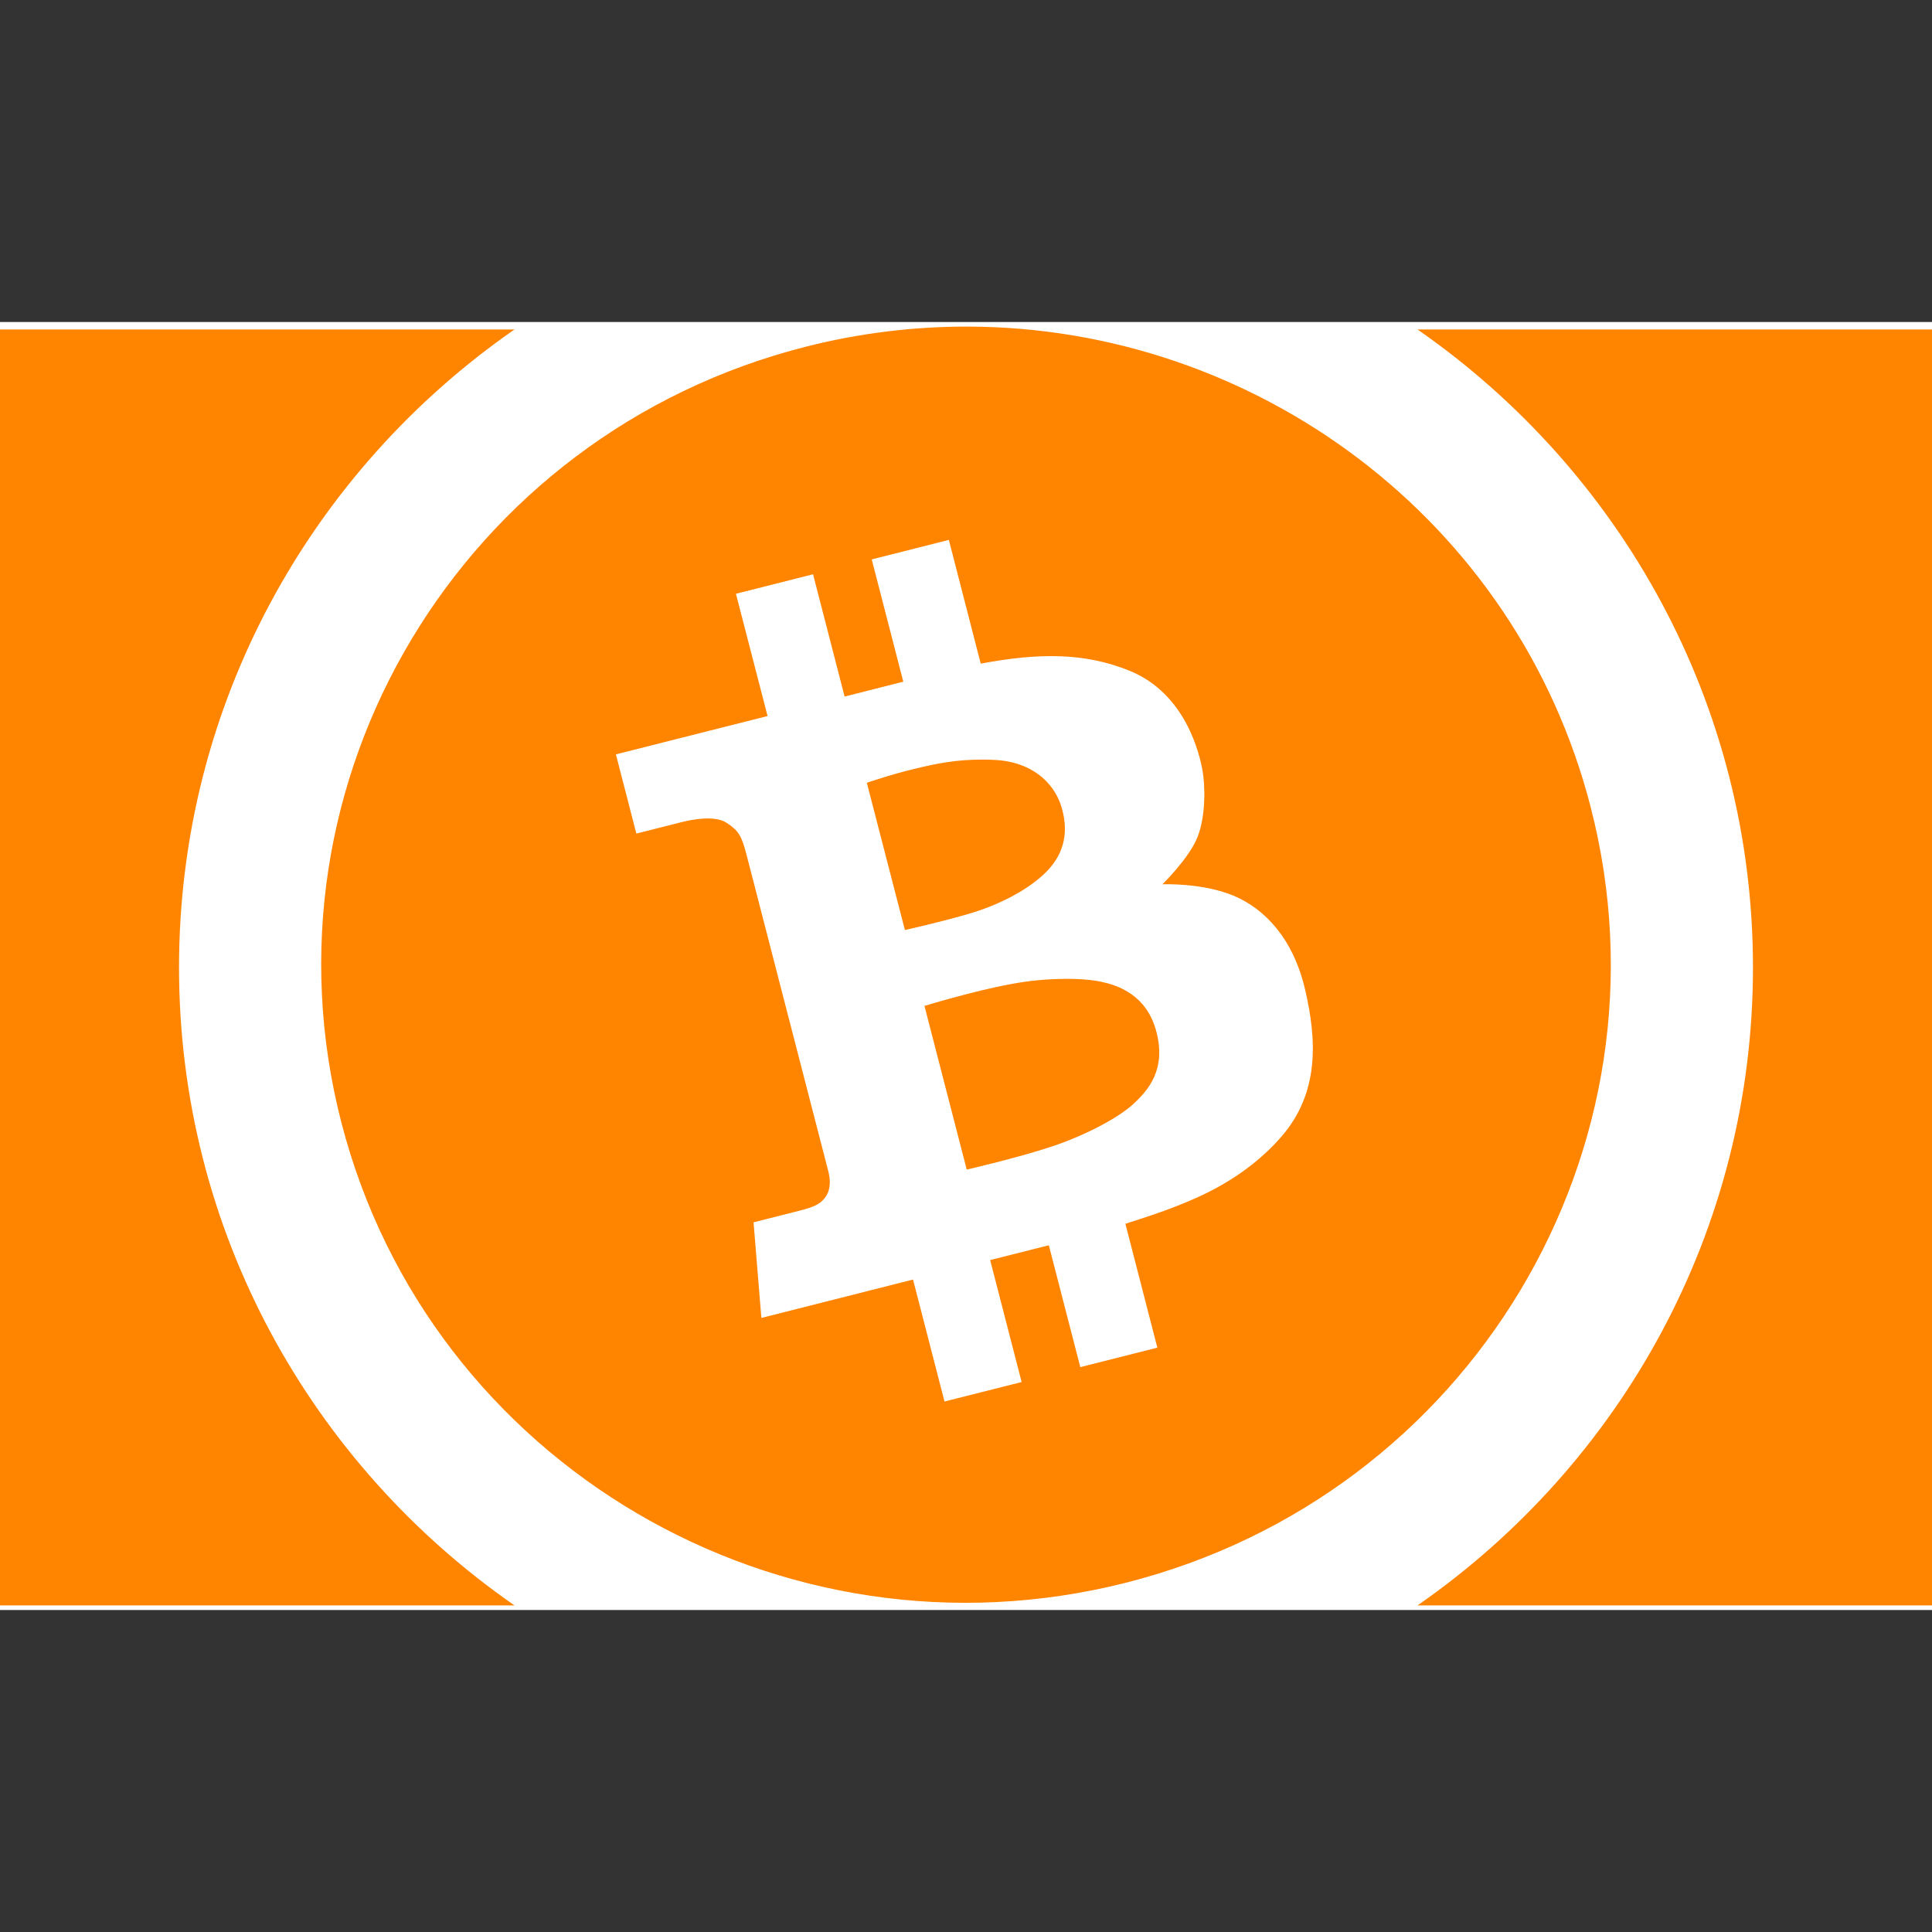 <?xml version="1.0" encoding="UTF-8"?>
<svg width="24px" height="24px" viewBox="0 0 24 24" version="1.1" xmlns="http://www.w3.org/2000/svg" xmlns:xlink="http://www.w3.org/1999/xlink">
    <rect x="0" y="0" width="24" height="24" fill="#333333" stroke="none"/>
    <!-- Generator: Sketch 48.2 (47327) - http://www.bohemiancoding.com/sketch -->
    <title>bch-icon</title>
    <desc>Created with Sketch.</desc>
    <defs></defs>
    <g id="Page-1" stroke="none" stroke-width="1" fill="none" fill-rule="evenodd">
        <g id="bch-icon">
            <rect id="Rectangle" fill="#FFFFFF" x="0" y="4" width="24" height="16"></rect>
            <g id="BCH" transform="translate(-1, 4)" fill="#FF8500" fill-rule="nonzero">
                <path d="M13.019,0.057 C12.358,0.056 11.687,0.136 11.017,0.305 L11.017,0.305 C6.733,1.389 4.146,5.705 5.241,9.946 C6.336,14.186 10.697,16.746 14.983,15.662 C19.268,14.578 21.854,10.262 20.759,6.022 C19.835,2.444 16.586,0.063 13.019,0.057 Z M0,0.093 L0,15.943 L7.391,15.943 C4.871,14.193 3.224,11.296 3.224,8.018 C3.224,4.74 4.871,1.843 7.391,0.093 L0,0.093 Z M18.609,0.093 C21.129,1.843 22.776,4.74 22.776,8.018 C22.776,11.296 21.129,14.193 18.609,15.943 L26,15.943 L26,0.093 L18.609,0.093 Z M12.787,2.707 L13.183,4.244 C13.909,4.107 14.475,4.108 15.026,4.33 C15.739,4.616 15.904,5.386 15.938,5.571 C15.971,5.756 15.981,6.126 15.878,6.393 C15.775,6.659 15.44,6.985 15.44,6.985 C15.44,6.985 15.93,6.964 16.32,7.125 C16.709,7.287 17.062,7.655 17.211,8.287 C17.36,8.919 17.391,9.576 16.917,10.121 C16.455,10.652 15.874,10.881 15.6,10.989 L15.58,10.997 C15.45,11.048 15.224,11.125 14.98,11.202 L15.377,12.741 L14.42,12.983 L14.029,11.469 L13.3,11.653 L13.691,13.168 L12.733,13.41 L12.342,11.895 L10.458,12.372 L10.361,11.184 L10.934,11.039 C11.127,10.99 11.202,10.952 11.263,10.857 C11.324,10.761 11.313,10.641 11.289,10.548 L10.276,6.627 C10.213,6.382 10.176,6.32 10.029,6.223 C9.882,6.126 9.609,6.177 9.458,6.215 L8.905,6.355 L8.651,5.371 L10.535,4.895 L10.142,3.376 L11.1,3.134 L11.492,4.653 L12.221,4.468 L11.829,2.949 L12.787,2.707 Z M13.207,5.436 C12.867,5.435 12.63,5.487 12.367,5.549 C12.066,5.621 11.768,5.724 11.768,5.724 L12.241,7.553 C12.241,7.553 12.692,7.453 13.037,7.351 C13.383,7.25 13.734,7.077 13.964,6.863 C14.195,6.649 14.288,6.38 14.19,6.037 C14.091,5.693 13.783,5.46 13.359,5.44 C13.308,5.437 13.257,5.436 13.207,5.436 Z M14.229,8.16 C14.007,8.161 13.785,8.182 13.567,8.223 C13.085,8.311 12.484,8.496 12.484,8.496 L13.009,10.529 C13.009,10.529 13.648,10.382 14.065,10.243 C14.482,10.104 14.893,9.887 15.081,9.712 C15.27,9.537 15.486,9.284 15.366,8.82 C15.246,8.354 14.882,8.239 14.68,8.196 C14.579,8.174 14.422,8.158 14.229,8.16 Z" id="Shape"></path>
            </g>
        </g>
    </g>
</svg>